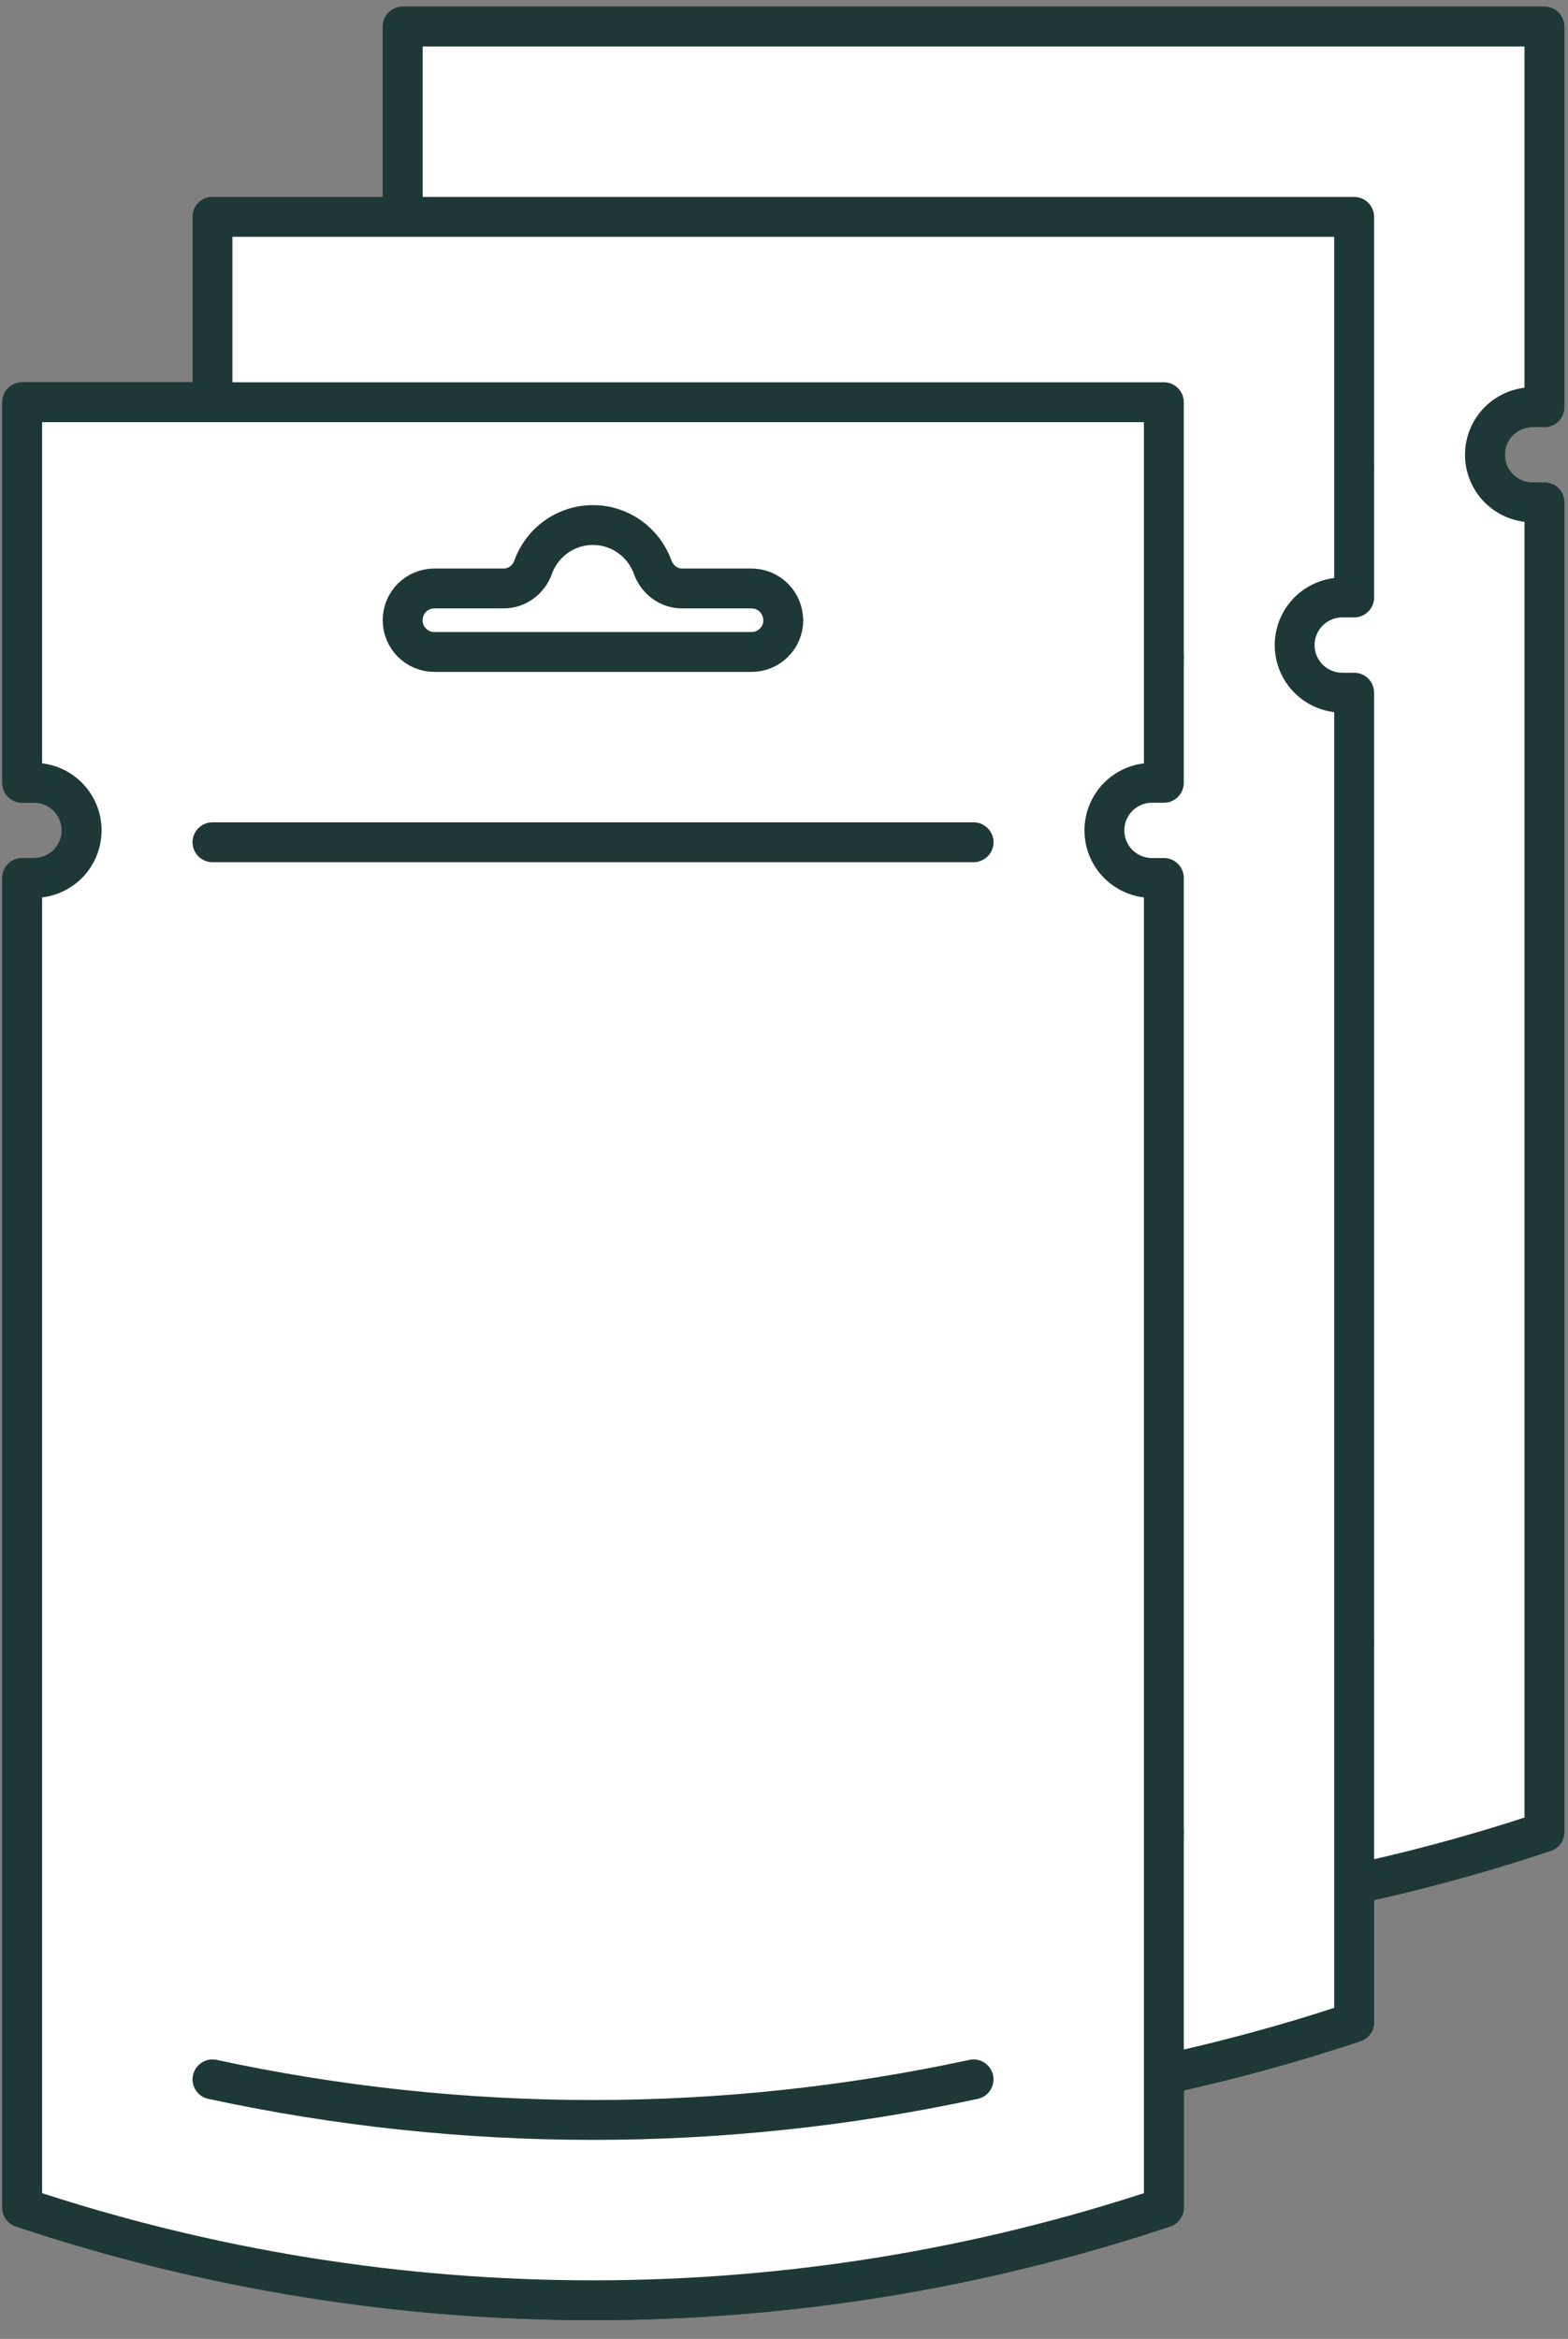 <svg xmlns="http://www.w3.org/2000/svg" fill="none" viewBox="0 0 59 88" height="88" width="59">
<rect x="0" y="0" width="59" height="88" fill="#808080" stroke="none"/>
<path stroke-linejoin="round" stroke-linecap="round" stroke-width="1.5" stroke="#1D3837" fill="white" d="M56.399 15.844C56.076 16.171 55.875 16.618 55.875 17.11C55.875 18.099 56.676 18.901 57.665 18.901H58.112V68.928C51.141 71.255 43.887 72.414 36.633 72.414C29.38 72.414 22.126 71.255 15.154 68.928V18.901H15.602C16.094 18.901 16.541 18.699 16.868 18.377C17.19 18.05 17.392 17.603 17.392 17.11C17.392 16.121 16.591 15.32 15.602 15.32H15.154V1H58.112V15.32H57.665C57.173 15.32 56.725 15.522 56.399 15.844Z"></path>
<path stroke-linejoin="round" stroke-linecap="round" stroke-width="1.5" stroke="#1D3837" d="M22.314 17.558H50.953"></path>
<path stroke-linejoin="round" stroke-linecap="round" stroke-width="1.5" stroke="#1D3837" d="M36.633 63.294C31.832 63.294 27.03 62.784 22.314 61.768"></path>
<path stroke-linejoin="round" stroke-linecap="round" stroke-width="1.5" stroke="#1D3837" d="M50.953 61.768C41.515 63.804 31.751 63.804 22.314 61.768"></path>
<path stroke-linejoin="round" stroke-linecap="round" stroke-width="1.5" stroke="#1D3837" fill="white" d="M49.239 23.004C48.917 23.331 48.715 23.778 48.715 24.271C48.715 25.26 49.516 26.061 50.505 26.061H50.953V76.088C43.981 78.415 36.727 79.574 29.474 79.574C22.22 79.574 14.966 78.415 7.995 76.088V26.061H8.442C8.934 26.061 9.382 25.859 9.708 25.537C10.031 25.21 10.232 24.763 10.232 24.271C10.232 23.282 9.431 22.48 8.442 22.48H7.995V8.16H50.953V22.48H50.505C50.013 22.48 49.566 22.682 49.239 23.004Z"></path>
<path stroke-linejoin="round" stroke-linecap="round" stroke-width="1.5" stroke="#1D3837" d="M15.154 24.718H43.793"></path>
<path stroke-linejoin="round" stroke-linecap="round" stroke-width="1.5" stroke="#1D3837" d="M29.474 70.454C24.672 70.454 19.871 69.944 15.154 68.928"></path>
<path stroke-linejoin="round" stroke-linecap="round" stroke-width="1.5" stroke="#1D3837" d="M43.793 68.928C34.356 70.964 24.592 70.964 15.154 68.928"></path>
<path stroke-linejoin="round" stroke-linecap="round" stroke-width="1.5" stroke="#1D3837" fill="white" d="M42.079 29.977C41.757 30.303 41.556 30.751 41.556 31.243C41.556 32.232 42.357 33.033 43.346 33.033H43.793V83.06C36.821 85.388 29.568 86.547 22.314 86.547C15.06 86.547 7.807 85.388 0.835 83.06V33.033H1.282C1.775 33.033 2.222 32.832 2.549 32.51C2.871 32.183 3.072 31.735 3.072 31.243C3.072 30.254 2.271 29.453 1.282 29.453H0.835V15.133H43.793V29.453H43.346C42.853 29.453 42.406 29.654 42.079 29.977Z"></path>
<path stroke-linejoin="round" stroke-linecap="round" stroke-width="1.5" stroke="#1D3837" d="M7.995 31.69H36.633"></path>
<path stroke-linejoin="round" stroke-linecap="round" stroke-width="1.5" stroke="#1D3837" d="M29.474 23.335C29.474 23.993 28.941 24.53 28.279 24.53H16.345C15.687 24.53 15.15 23.998 15.15 23.335C15.15 22.678 15.682 22.141 16.345 22.141H18.953C19.459 22.141 19.893 21.809 20.063 21.335C20.394 20.413 21.276 19.755 22.31 19.755C23.343 19.755 24.225 20.413 24.556 21.335C24.726 21.809 25.16 22.141 25.666 22.141H28.274C28.932 22.141 29.469 22.673 29.469 23.335H29.474Z"></path>
<path stroke-linejoin="round" stroke-linecap="round" stroke-width="1.5" stroke="#1D3837" d="M36.633 78.236C27.196 80.272 17.432 80.272 7.995 78.236"></path>
<path stroke-linejoin="round" stroke-linecap="round" stroke-width="1.5" stroke="#1D3837" fill="white" d="M56.399 15.844C56.076 16.171 55.875 16.618 55.875 17.11C55.875 18.099 56.676 18.901 57.665 18.901H58.112V68.928C51.141 71.255 43.887 72.414 36.633 72.414C29.38 72.414 22.126 71.255 15.154 68.928V18.901H15.602C16.094 18.901 16.541 18.699 16.868 18.377C17.19 18.05 17.392 17.603 17.392 17.11C17.392 16.121 16.591 15.32 15.602 15.32H15.154V1H58.112V15.32H57.665C57.173 15.32 56.725 15.522 56.399 15.844Z"></path>
<path stroke-linejoin="round" stroke-linecap="round" stroke-width="1.5" stroke="#1D3837" d="M22.314 17.558H50.953"></path>
<path stroke-linejoin="round" stroke-linecap="round" stroke-width="1.5" stroke="#1D3837" d="M36.633 63.294C31.832 63.294 27.03 62.784 22.314 61.768"></path>
<path stroke-linejoin="round" stroke-linecap="round" stroke-width="1.5" stroke="#1D3837" d="M50.953 61.768C41.515 63.804 31.751 63.804 22.314 61.768"></path>
<path stroke-linejoin="round" stroke-linecap="round" stroke-width="1.5" stroke="#1D3837" fill="white" d="M49.239 23.004C48.917 23.331 48.715 23.778 48.715 24.271C48.715 25.26 49.516 26.061 50.505 26.061H50.953V76.088C43.981 78.415 36.727 79.574 29.474 79.574C22.22 79.574 14.966 78.415 7.995 76.088V26.061H8.442C8.934 26.061 9.382 25.859 9.708 25.537C10.031 25.21 10.232 24.763 10.232 24.271C10.232 23.282 9.431 22.48 8.442 22.48H7.995V8.16H50.953V22.48H50.505C50.013 22.48 49.566 22.682 49.239 23.004Z"></path>
<path stroke-linejoin="round" stroke-linecap="round" stroke-width="1.5" stroke="#1D3837" d="M15.154 24.718H43.793"></path>
<path stroke-linejoin="round" stroke-linecap="round" stroke-width="1.5" stroke="#1D3837" d="M29.474 70.454C24.672 70.454 19.871 69.944 15.154 68.928"></path>
<path stroke-linejoin="round" stroke-linecap="round" stroke-width="1.5" stroke="#1D3837" d="M43.793 68.928C34.356 70.964 24.592 70.964 15.154 68.928"></path>
<path stroke-linejoin="round" stroke-linecap="round" stroke-width="1.5" stroke="#1D3837" fill="white" d="M42.079 29.977C41.757 30.303 41.556 30.751 41.556 31.243C41.556 32.232 42.357 33.033 43.346 33.033H43.793V83.06C36.821 85.388 29.568 86.547 22.314 86.547C15.06 86.547 7.807 85.388 0.835 83.06V33.033H1.282C1.775 33.033 2.222 32.832 2.549 32.51C2.871 32.183 3.072 31.735 3.072 31.243C3.072 30.254 2.271 29.453 1.282 29.453H0.835V15.133H43.793V29.453H43.346C42.853 29.453 42.406 29.654 42.079 29.977Z"></path>
<path stroke-linejoin="round" stroke-linecap="round" stroke-width="1.5" stroke="#1D3837" d="M7.995 31.69H36.633"></path>
<path stroke-linejoin="round" stroke-linecap="round" stroke-width="1.5" stroke="#1D3837" d="M29.474 23.335C29.474 23.993 28.941 24.53 28.279 24.53H16.345C15.687 24.53 15.15 23.998 15.15 23.335C15.15 22.678 15.682 22.141 16.345 22.141H18.953C19.459 22.141 19.893 21.809 20.063 21.335C20.394 20.413 21.276 19.755 22.31 19.755C23.343 19.755 24.225 20.413 24.556 21.335C24.726 21.809 25.16 22.141 25.666 22.141H28.274C28.932 22.141 29.469 22.673 29.469 23.335H29.474Z"></path>
<path stroke-linejoin="round" stroke-linecap="round" stroke-width="1.5" stroke="#1D3837" d="M36.633 78.236C27.196 80.272 17.432 80.272 7.995 78.236"></path>
</svg>
